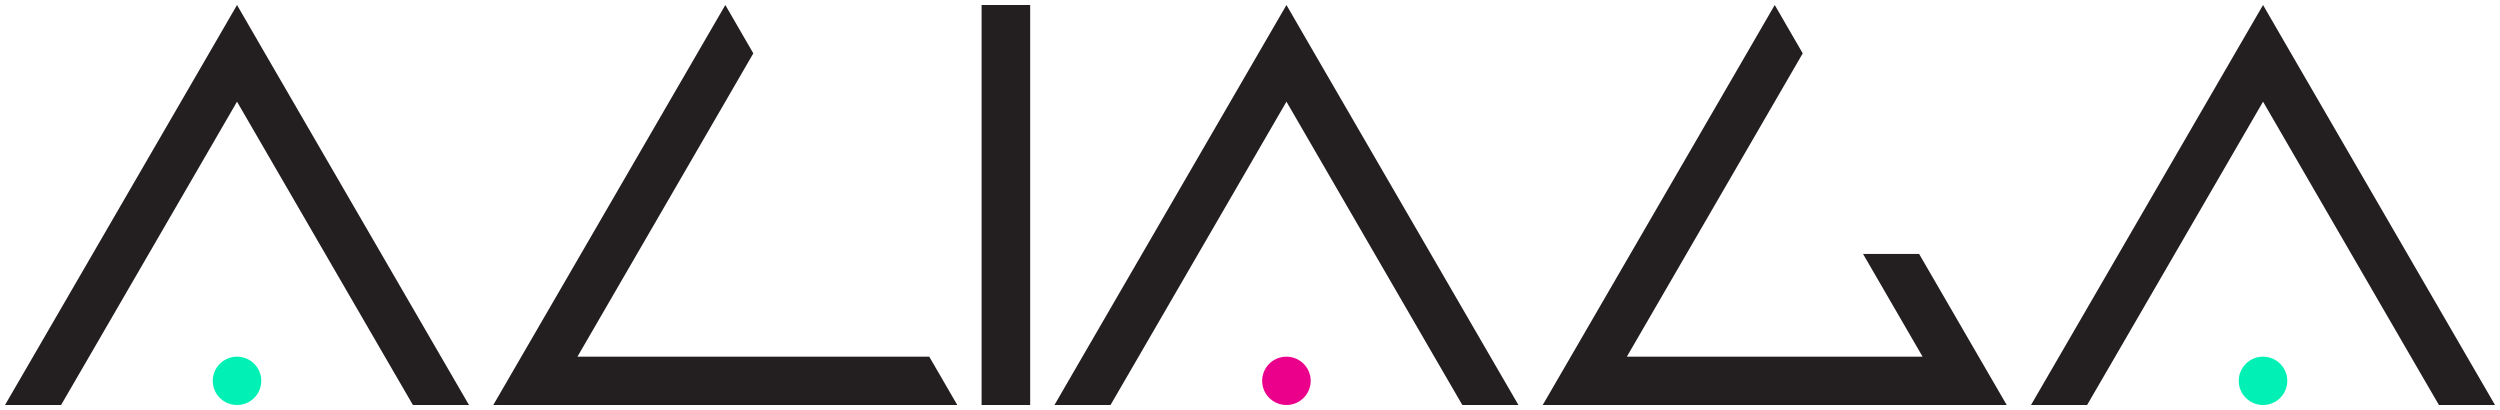 <svg width="250" height="41" viewBox="0 0 250 41" fill="none" xmlns="http://www.w3.org/2000/svg">
<g clip-path="url(#clip0_265_1691)">
<path d="M23.702 40.5C25.043 40.5 26.129 39.418 26.129 38.084C26.129 36.749 25.043 35.667 23.702 35.667C22.361 35.667 21.275 36.749 21.275 38.084C21.275 39.418 22.361 40.5 23.702 40.5Z" fill="#00F0B5"/>
<path d="M226.301 40.5C227.642 40.5 228.729 39.418 228.729 38.084C228.729 36.749 227.642 35.667 226.301 35.667C224.961 35.667 223.874 36.749 223.874 38.084C223.874 39.418 224.961 40.5 226.301 40.5Z" fill="#00F0B5"/>
<path d="M46.9 40.5H41.292L38.487 35.667L23.702 10.168L8.914 35.667L6.108 40.5H0.5L3.306 35.667L20.9 5.336L23.702 0.5L26.501 5.336L44.095 35.667L46.9 40.5Z" fill="#231F20"/>
<path d="M249.5 40.5H243.892L241.086 35.667L226.305 10.168L211.517 35.667L208.711 40.5H203.1L205.905 35.667L223.499 5.336L226.305 0.5L229.104 5.336L246.698 35.667L249.5 40.5Z" fill="#231F20"/>
<path d="M103.017 0.5H98.159V40.5H103.017V0.5Z" fill="#231F20"/>
<path d="M151.844 40.5H146.233L143.428 35.667L128.646 10.168L113.858 35.667L111.052 40.5H105.444L108.246 35.667L125.84 5.336L128.646 0.5L131.445 5.336L149.039 35.667L151.844 40.5Z" fill="#231F20"/>
<path d="M128.643 40.5C129.983 40.5 131.07 39.418 131.07 38.084C131.07 36.749 129.983 35.667 128.643 35.667C127.302 35.667 126.215 36.749 126.215 38.084C126.215 39.418 127.302 40.5 128.643 40.5Z" fill="#EB008B"/>
<path d="M200.672 40.5H154.272L157.078 35.667L174.672 5.336L177.474 0.5L180.273 5.336L177.474 10.168L162.686 35.667H192.259L186.303 25.392H191.911L197.867 35.667L200.672 40.5Z" fill="#231F20"/>
<path d="M95.728 40.5H49.328L52.133 35.667L69.727 5.336L72.533 0.5L75.332 5.336L72.533 10.168L57.745 35.667H92.926L95.728 40.5Z" fill="#231F20"/>
</g>
<defs>
<clipPath id="clip0_265_1691">
<rect width="249" height="40" fill="white" transform="translate(0.5 0.5)"/>
</clipPath>
</defs>
</svg>
